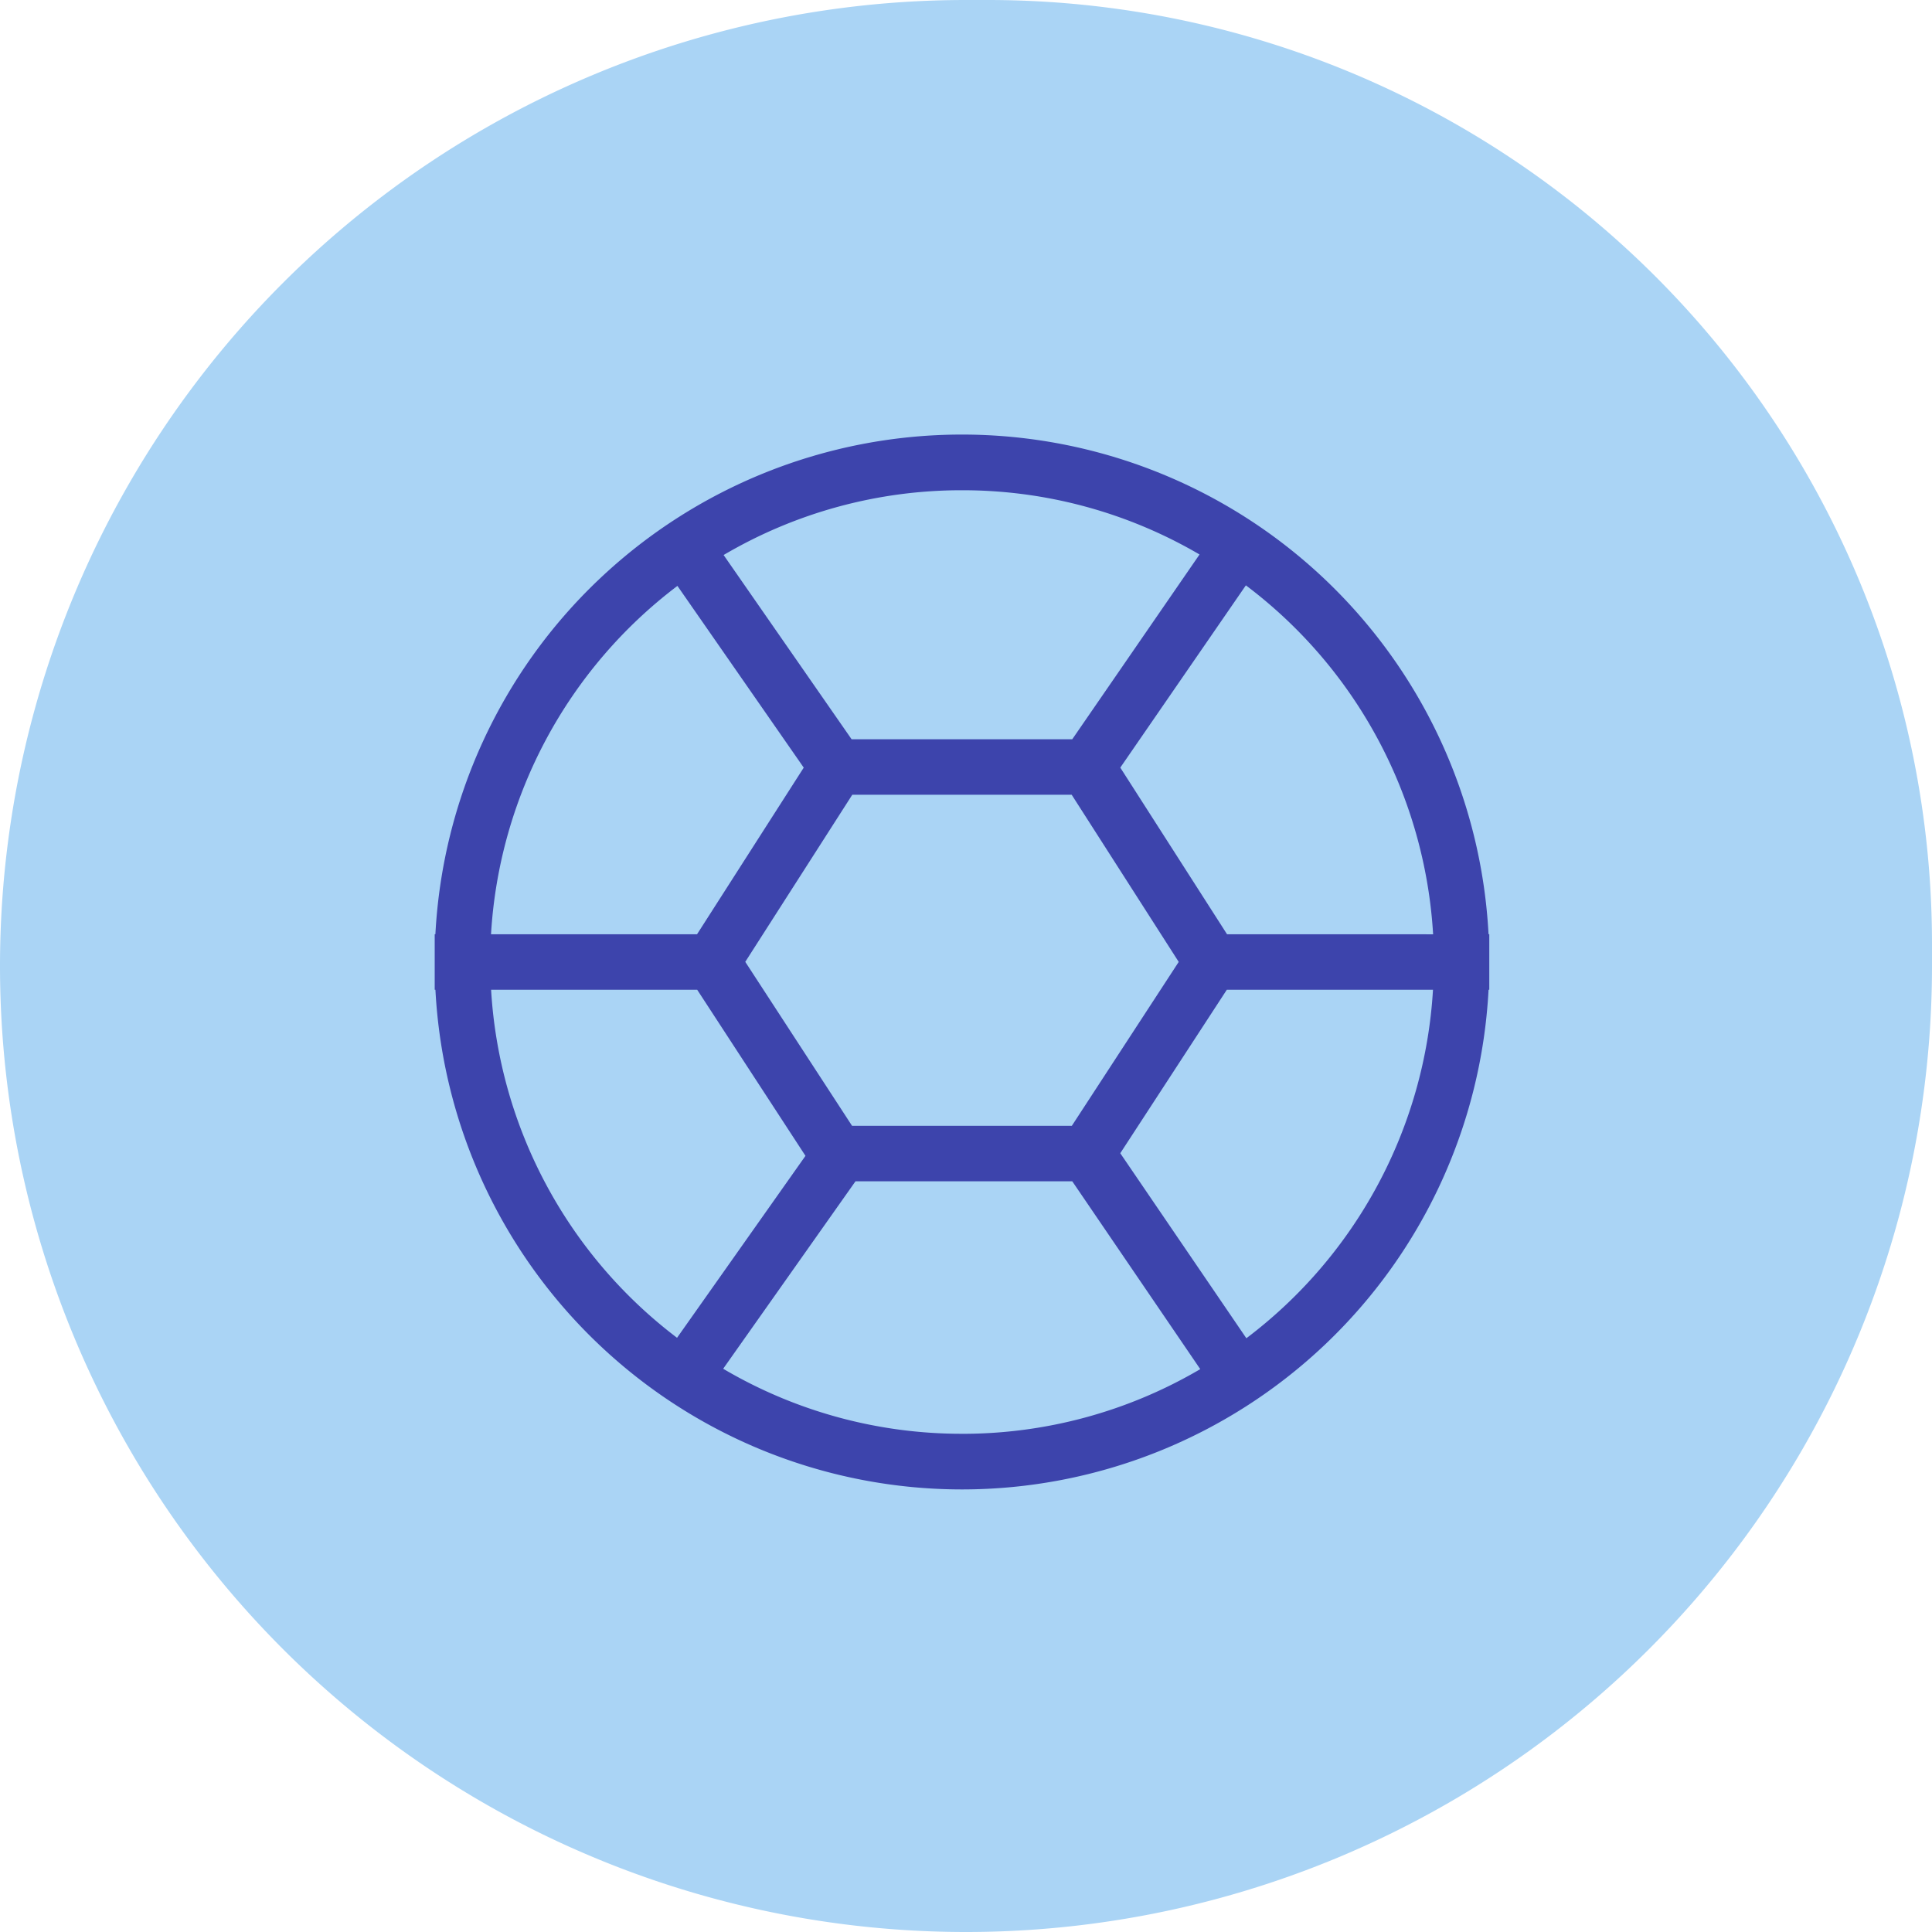 <svg xmlns="http://www.w3.org/2000/svg" xmlns:xlink="http://www.w3.org/1999/xlink" width="80" height="80" viewBox="0 0 80 80">
  <defs>
    <clipPath id="clip-path">
      <rect id="Rectangle_18606" data-name="Rectangle 18606" width="43.667" height="43.667" fill="none"/>
    </clipPath>
  </defs>
  <g id="Group_9828" data-name="Group 9828" transform="translate(-848 -3495)">
    <path id="Rectangle_18596" data-name="Rectangle 18596" d="M40,0h.909A39.091,39.091,0,0,1,80,39.091V40A40,40,0,0,1,40,80h0A40,40,0,0,1,0,40v0A40,40,0,0,1,40,0Z" transform="translate(848 3495)" fill="#aad4f5"/>
    <g id="Group_9718" data-name="Group 9718" transform="translate(866 3513)">
      <g id="Group_9717" data-name="Group 9717" clip-path="url(#clip-path)">
        <path id="Path_17443" data-name="Path 17443" d="M43.637,20.684a21.834,21.834,0,0,0-43.608,0H0v2.3H.03a21.834,21.834,0,0,0,43.608,0h.03v-2.3ZM21.834,2.3A19.414,19.414,0,0,1,31.67,4.96L26.4,12.611H17.263l-5.3-7.629A19.413,19.413,0,0,1,21.834,2.3m8.974,19.53-4.426,6.788h-9.1L12.86,21.828l4.431-6.919h9.085ZM10.051,6.261l5.23,7.525-4.418,6.9H2.332A19.525,19.525,0,0,1,10.051,6.261M2.332,22.983h8.537l4.484,6.878-5.318,7.534a19.527,19.527,0,0,1-7.7-14.412m19.5,18.387a19.415,19.415,0,0,1-9.89-2.693l5.479-7.762H26.4l5.3,7.778a19.414,19.414,0,0,1-9.864,2.678m11.774-3.956-5.222-7.662L32.8,22.983h8.537a19.527,19.527,0,0,1-7.728,14.431m-.8-16.729-4.42-6.9,5.2-7.547a19.526,19.526,0,0,1,7.753,14.449Z" fill="#3d44ac"/>
      </g>
    </g>
  </g>
</svg>

